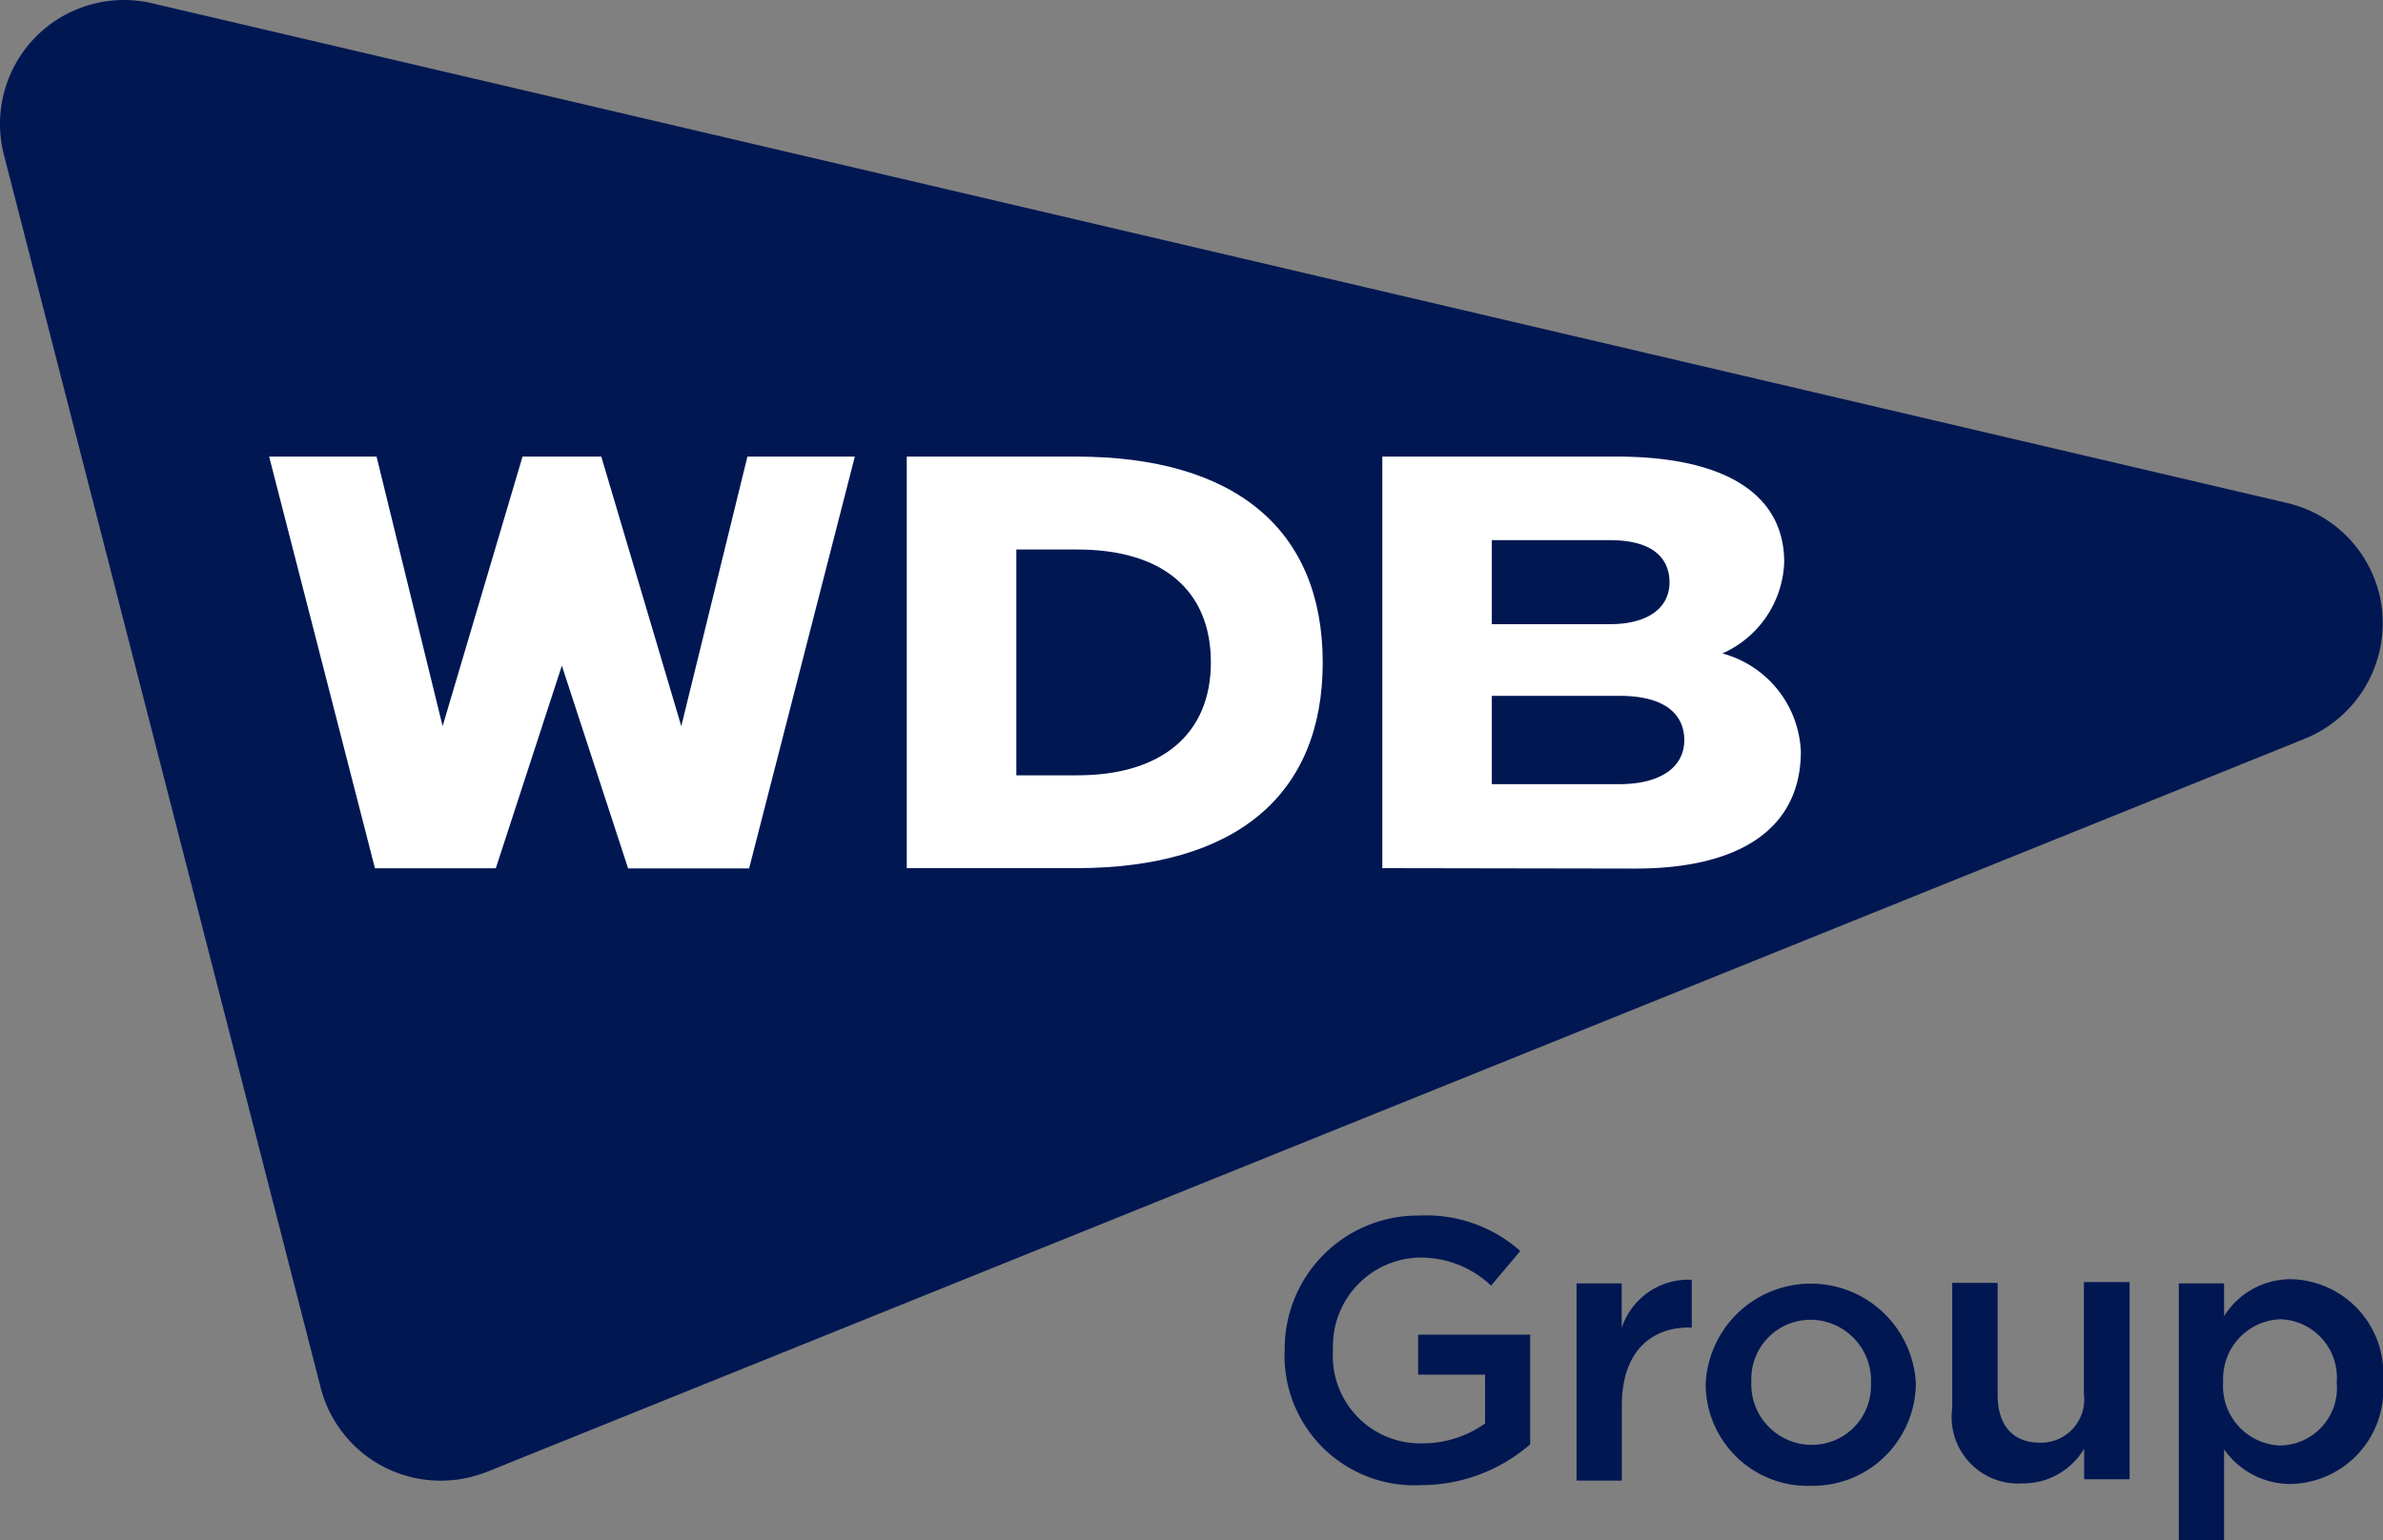 <svg id="_レイヤー_2" xmlns="http://www.w3.org/2000/svg" width="61.872" height="40" viewBox="0 0 61.872 40">
  <rect x="0" y="0" width="61.872" height="40" fill="#808080" stroke="none"/>
  <g id="_レイヤー_1-2" transform="translate(0 0)">
    <path id="パス_1249" data-name="パス 1249" d="M61.855,15.949a3.211,3.211,0,0,0-2.477-2.883L3.947.088A3.218,3.218,0,0,0,.094,4.005L8.323,36.04a3.214,3.214,0,0,0,3.117,2.416,3.287,3.287,0,0,0,1.208-.232l47.2-19.04a3.238,3.238,0,0,0,2.005-3.232Z" transform="translate(0.003 -0.003)" fill="#001752"/>
    <path id="パス_1250" data-name="パス 1250" d="M134.58,55.158V44.47h6.091c2.8,0,4.344.973,4.344,2.741a2.7,2.7,0,0,1-1.605,2.371,2.758,2.758,0,0,1,2.037,2.547c0,1.96-1.525,3.04-4.3,3.04Zm2.843-2.181h3.307c1.059,0,1.691-.429,1.691-1.147,0-.429-.221-1.147-1.691-1.147h-3.307v2.291Zm0-4.155h3.067c.968,0,1.547-.408,1.547-1.091,0-.411-.2-1.091-1.547-1.091h-3.067Z" transform="translate(-98.69 -32.612)" fill="#fff"/>
    <path id="パス_1251" data-name="パス 1251" d="M26.2,44.47h2.789l1.715,7,2.075-7h2.045l2.077,7,1.717-7h2.789L38.662,55.164H35.52L33.8,49.9l-1.715,5.261H28.947Z" transform="translate(-19.212 -32.612)" fill="#fff"/>
    <path id="パス_1252" data-name="パス 1252" d="M88.28,55.158V44.47h4.4c4.133,0,6.4,1.9,6.4,5.349s-2.269,5.339-6.4,5.339Zm2.845-2.411h1.587c2.181,0,3.464-1.069,3.464-2.933s-1.245-2.931-3.464-2.931H91.125V52.75Z" transform="translate(-64.737 -32.612)" fill="#fff"/>
    <path id="パス_1253" data-name="パス 1253" d="M125.062,121.878h0a3.46,3.46,0,0,1,3.408-3.509h.1a3.671,3.671,0,0,1,2.608.92l-.757.9a2.657,2.657,0,0,0-1.9-.728,2.3,2.3,0,0,0-2.205,2.381v.016h0a2.27,2.27,0,0,0,2.309,2.427,2.78,2.78,0,0,0,1.64-.517V122.5h-1.739v-1.037h2.909v2.848a4.323,4.323,0,0,1-2.835,1.059,3.369,3.369,0,0,1-3.539-3.189,2.84,2.84,0,0,1,0-.3Z" transform="translate(-91.706 -86.801)" fill="#001752"/>
    <path id="パス_1254" data-name="パス 1254" d="M153.48,124.727h1.176v1.157a1.821,1.821,0,0,1,1.819-1.251v1.24h-.067c-1.032,0-1.749.669-1.749,2.029v1.947h-1.176v-5.12Z" transform="translate(-112.55 -91.397)" fill="#001752"/>
    <path id="パス_1255" data-name="パス 1255" d="M166.07,127.577h0a2.732,2.732,0,0,1,5.456,0h0a2.677,2.677,0,0,1-2.688,2.667h-.056a2.646,2.646,0,0,1-2.712-2.581Zm4.291,0h0a1.58,1.58,0,0,0-1.515-1.645h-.056a1.536,1.536,0,0,0-1.536,1.541v.072h0a1.574,1.574,0,0,0,1.512,1.635h.048a1.532,1.532,0,0,0,1.547-1.523v-.077Z" transform="translate(-121.783 -91.657)" fill="#001752"/>
    <path id="パス_1256" data-name="パス 1256" d="M190.07,128.153v-3.272h1.179v2.909c0,.792.4,1.24,1.091,1.24a1.121,1.121,0,0,0,1.149-1.261V124.86h1.187v5.12h-1.181v-.792a1.839,1.839,0,0,1-1.6.9,1.725,1.725,0,0,1-1.827-1.933Z" transform="translate(-139.383 -91.564)" fill="#001752"/>
    <path id="パス_1257" data-name="パス 1257" d="M212.13,124.689h1.176v.851a2.04,2.04,0,0,1,1.747-.96,2.451,2.451,0,0,1,2.379,2.659h0a2.453,2.453,0,0,1-2.379,2.659,2.1,2.1,0,0,1-1.747-.9v2.363H212.13Zm4.1,2.571h0a1.515,1.515,0,0,0-1.456-1.64,1.546,1.546,0,0,0-1.493,1.6v.043h0a1.543,1.543,0,0,0,1.445,1.635h.048a1.494,1.494,0,0,0,1.456-1.637Z" transform="translate(-155.56 -91.359)" fill="#001752"/>
  </g>
</svg>
